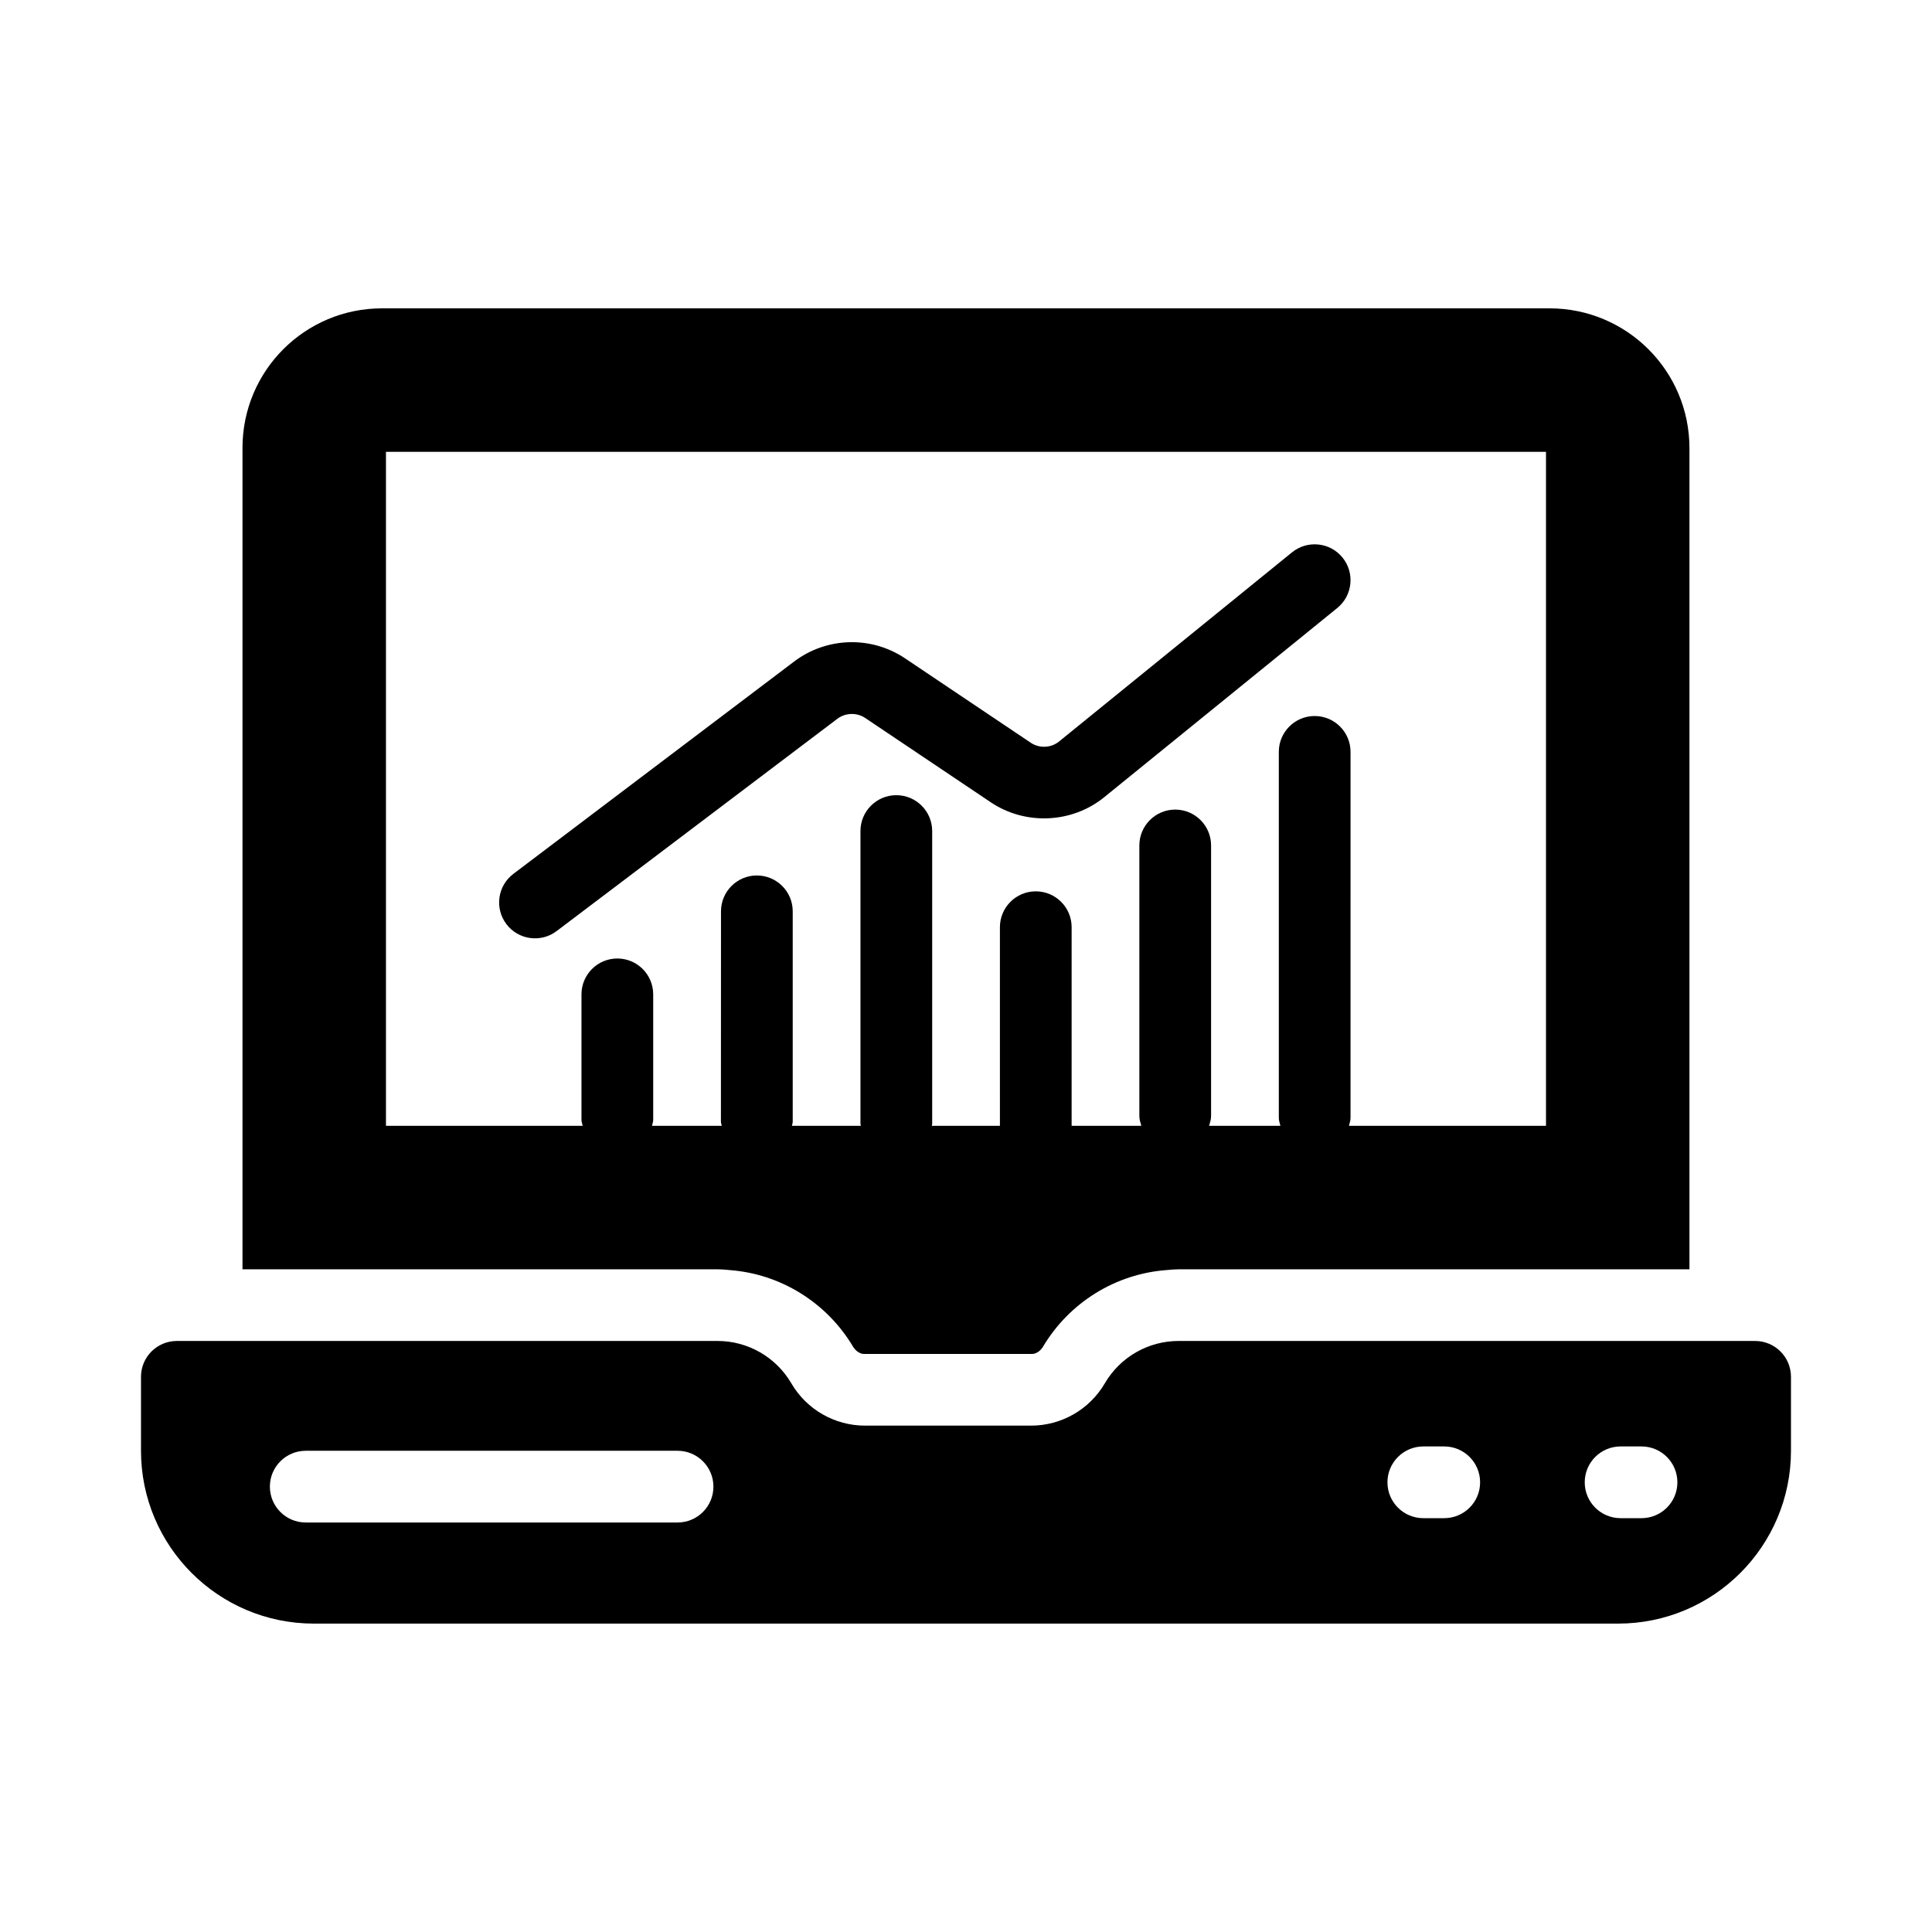 <?xml version="1.0" encoding="UTF-8"?>
<!-- Uploaded to: ICON Repo, www.svgrepo.com, Generator: ICON Repo Mixer Tools -->
<svg fill="#000000" width="800px" height="800px" version="1.1" viewBox="144 144 512 512" xmlns="http://www.w3.org/2000/svg">
 <g>
  <path d="m337.16 480.57c13.594 0.949 25.949 8.555 32.984 20.438 0.477 0.762 1.234 1.426 2.188 1.711 0.285 0.094 0.664 0.094 0.949 0.094h43.918c0.285 0 0.664 0 0.949-0.094 0.949-0.285 1.711-0.949 2.188-1.711 7.035-11.883 19.391-19.488 32.984-20.438 0.949-0.094 1.996-0.191 3.043-0.191h135.36v-217.59c0-20.531-16.637-37.074-37.074-37.074h-309.41c-20.438 0-36.977 16.539-36.977 36.977v217.68h125.86c1.047 0.004 2.094 0.098 3.043 0.191zm-90.875-216.83h307.42v178.61h-52.219c0.16-0.688 0.418-1.34 0.418-2.078l0.004-97.016c0-5.25-4.258-9.504-9.504-9.504-5.25 0-9.504 4.258-9.504 9.504v97.016c0 0.738 0.262 1.391 0.418 2.078h-18.891c0.242-0.84 0.523-1.672 0.523-2.59v-71.703c0-5.25-4.258-9.504-9.504-9.504-5.25 0-9.504 4.258-9.504 9.504v71.703c0 0.918 0.281 1.75 0.523 2.59h-18.473c0-16.719 0.004-55.102 0.004-52.633 0-5.25-4.258-9.504-9.504-9.504-5.25 0-9.504 4.258-9.504 9.504 0 0.977 0.004 53.609 0.004 52.633h-18.062c0.012-0.188 0.109-0.348 0.109-0.535v-77.578c0-5.25-4.258-9.504-9.504-9.504-5.25 0-9.504 4.258-9.504 9.504v77.578c0 0.191 0.098 0.348 0.109 0.535h-18.27c0.043-0.363 0.211-0.68 0.211-1.051v-55.785c0-5.25-4.258-9.504-9.504-9.504-5.25 0-9.504 4.258-9.504 9.504l-0.02 55.785c0 0.375 0.172 0.691 0.211 1.051h-18.473c0.09-0.527 0.316-1.008 0.316-1.562v-33.273c0-5.25-4.258-9.504-9.504-9.504-5.25 0-9.504 4.258-9.504 9.504v33.273c0 0.555 0.223 1.035 0.316 1.562h-52.129z"/>
  <path d="m609.13 499.37h-152.79c-8.047 0-15.488 4.269-19.547 11.219-4.062 6.945-11.504 11.219-19.551 11.219h-43.988c-8.047 0-15.488-4.269-19.547-11.219-4.062-6.945-11.504-11.219-19.547-11.219h-143.29c-5.25 0-9.504 4.254-9.504 9.504v19.582c0 25.305 20.512 45.816 45.816 45.816h345.63c25.305 0 45.816-20.516 45.816-45.816v-19.582c0-5.25-4.258-9.504-9.504-9.504zm-285.57 48.109h-98.535c-5.25 0-9.504-4.258-9.504-9.504 0-5.25 4.258-9.504 9.504-9.504h98.535c5.25 0 9.504 4.258 9.504 9.504 0.004 5.25-4.254 9.504-9.504 9.504zm203.18-1.148h-5.547c-5.25 0-9.504-4.258-9.504-9.504 0-5.25 4.258-9.504 9.504-9.504h5.547c5.25 0 9.504 4.258 9.504 9.504 0.004 5.246-4.254 9.504-9.504 9.504zm52.281 0h-5.547c-5.25 0-9.504-4.258-9.504-9.504 0-5.25 4.258-9.504 9.504-9.504h5.547c5.25 0 9.504 4.258 9.504 9.504 0.004 5.246-4.254 9.504-9.504 9.504z"/>
  <path d="m373.27 334.26 33.285 22.348c9.172 6.16 21.527 5.602 30.074-1.34l61.762-50.141c4.074-3.309 4.695-9.297 1.387-13.371-3.309-4.066-9.289-4.688-13.371-1.387l-61.762 50.148c-2.125 1.719-5.199 1.852-7.488 0.316l-33.285-22.348c-8.961-6.023-20.777-5.688-29.395 0.809l-74.43 56.293c-4.188 3.164-5.016 9.125-1.848 13.312 3.152 4.18 9.129 5.023 13.312 1.848l74.426-56.281c2.125-1.598 5.133-1.676 7.332-0.207z"/>
 </g>
</svg>